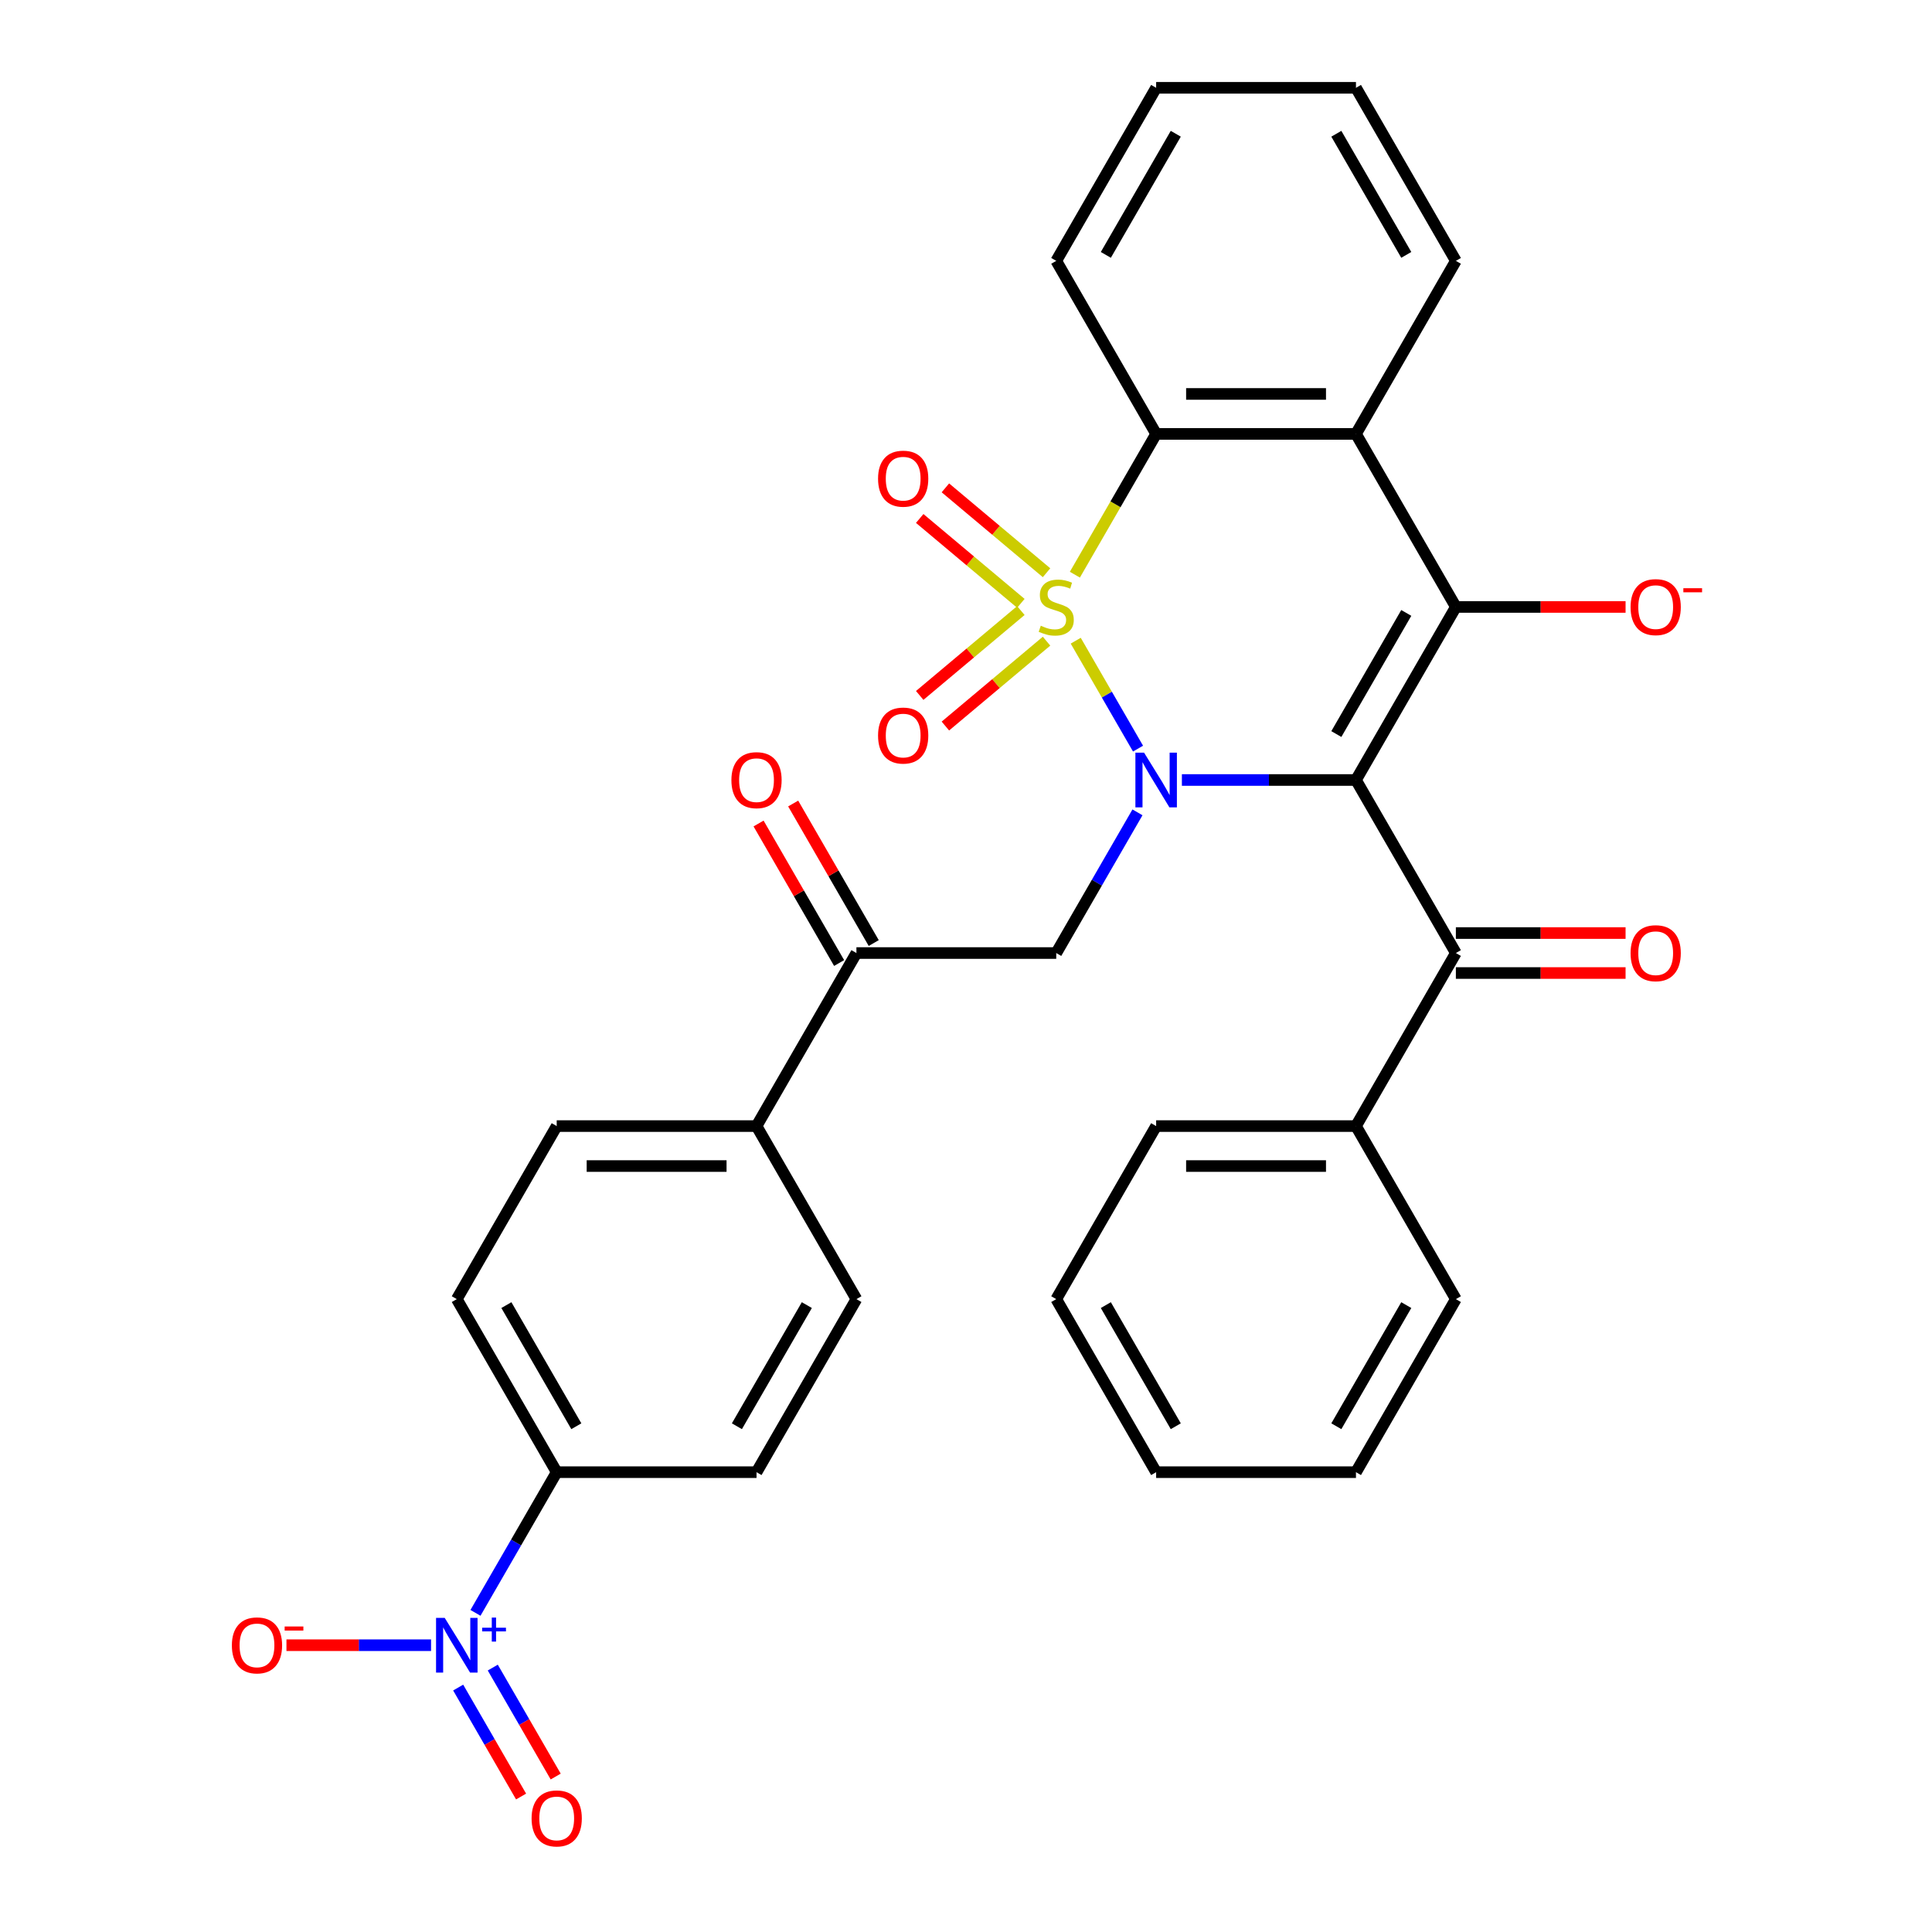 <?xml version='1.0' encoding='iso-8859-1'?>
<svg version='1.1' baseProfile='full'
              xmlns='http://www.w3.org/2000/svg'
                      xmlns:rdkit='http://www.rdkit.org/xml'
                      xmlns:xlink='http://www.w3.org/1999/xlink'
                  xml:space='preserve'
width='1000px' height='1000px' viewBox='0 0 1000 1000'>
<!-- END OF HEADER -->
<rect style='opacity:1.0;fill:#FFFFFF;stroke:none' width='1000' height='1000' x='0' y='0'> </rect>
<path class='bond-0' d='M 556.793,331.623 L 572.918,359.553' style='fill:none;fill-rule:evenodd;stroke:#CCCC00;stroke-width:6px;stroke-linecap:butt;stroke-linejoin:miter;stroke-opacity:1' />
<path class='bond-0' d='M 572.918,359.553 L 589.044,387.483' style='fill:none;fill-rule:evenodd;stroke:#0000FF;stroke-width:6px;stroke-linecap:butt;stroke-linejoin:miter;stroke-opacity:1' />
<path class='bond-3' d='M 556.354,297.452 L 577.387,261.021' style='fill:none;fill-rule:evenodd;stroke:#CCCC00;stroke-width:6px;stroke-linecap:butt;stroke-linejoin:miter;stroke-opacity:1' />
<path class='bond-3' d='M 577.387,261.021 L 598.421,224.59' style='fill:none;fill-rule:evenodd;stroke:#000000;stroke-width:6px;stroke-linecap:butt;stroke-linejoin:miter;stroke-opacity:1' />
<path class='bond-8' d='M 541.691,296.446 L 515.513,274.48' style='fill:none;fill-rule:evenodd;stroke:#CCCC00;stroke-width:6px;stroke-linecap:butt;stroke-linejoin:miter;stroke-opacity:1' />
<path class='bond-8' d='M 515.513,274.48 L 489.335,252.513' style='fill:none;fill-rule:evenodd;stroke:#FF0000;stroke-width:6px;stroke-linecap:butt;stroke-linejoin:miter;stroke-opacity:1' />
<path class='bond-8' d='M 528.395,312.291 L 502.217,290.325' style='fill:none;fill-rule:evenodd;stroke:#CCCC00;stroke-width:6px;stroke-linecap:butt;stroke-linejoin:miter;stroke-opacity:1' />
<path class='bond-8' d='M 502.217,290.325 L 476.039,268.359' style='fill:none;fill-rule:evenodd;stroke:#FF0000;stroke-width:6px;stroke-linecap:butt;stroke-linejoin:miter;stroke-opacity:1' />
<path class='bond-9' d='M 528.395,316.023 L 502.217,337.989' style='fill:none;fill-rule:evenodd;stroke:#CCCC00;stroke-width:6px;stroke-linecap:butt;stroke-linejoin:miter;stroke-opacity:1' />
<path class='bond-9' d='M 502.217,337.989 L 476.039,359.956' style='fill:none;fill-rule:evenodd;stroke:#FF0000;stroke-width:6px;stroke-linecap:butt;stroke-linejoin:miter;stroke-opacity:1' />
<path class='bond-9' d='M 541.691,331.869 L 515.513,353.835' style='fill:none;fill-rule:evenodd;stroke:#CCCC00;stroke-width:6px;stroke-linecap:butt;stroke-linejoin:miter;stroke-opacity:1' />
<path class='bond-9' d='M 515.513,353.835 L 489.335,375.801' style='fill:none;fill-rule:evenodd;stroke:#FF0000;stroke-width:6px;stroke-linecap:butt;stroke-linejoin:miter;stroke-opacity:1' />
<path class='bond-1' d='M 611.746,403.725 L 656.795,403.725' style='fill:none;fill-rule:evenodd;stroke:#0000FF;stroke-width:6px;stroke-linecap:butt;stroke-linejoin:miter;stroke-opacity:1' />
<path class='bond-1' d='M 656.795,403.725 L 701.844,403.725' style='fill:none;fill-rule:evenodd;stroke:#000000;stroke-width:6px;stroke-linecap:butt;stroke-linejoin:miter;stroke-opacity:1' />
<path class='bond-5' d='M 588.753,420.47 L 567.731,456.881' style='fill:none;fill-rule:evenodd;stroke:#0000FF;stroke-width:6px;stroke-linecap:butt;stroke-linejoin:miter;stroke-opacity:1' />
<path class='bond-5' d='M 567.731,456.881 L 546.709,493.292' style='fill:none;fill-rule:evenodd;stroke:#000000;stroke-width:6px;stroke-linecap:butt;stroke-linejoin:miter;stroke-opacity:1' />
<path class='bond-2' d='M 701.844,403.725 L 753.556,314.157' style='fill:none;fill-rule:evenodd;stroke:#000000;stroke-width:6px;stroke-linecap:butt;stroke-linejoin:miter;stroke-opacity:1' />
<path class='bond-2' d='M 691.688,379.947 L 727.886,317.25' style='fill:none;fill-rule:evenodd;stroke:#000000;stroke-width:6px;stroke-linecap:butt;stroke-linejoin:miter;stroke-opacity:1' />
<path class='bond-7' d='M 701.844,403.725 L 753.556,493.292' style='fill:none;fill-rule:evenodd;stroke:#000000;stroke-width:6px;stroke-linecap:butt;stroke-linejoin:miter;stroke-opacity:1' />
<path class='bond-12' d='M 753.556,314.157 L 797.475,314.157' style='fill:none;fill-rule:evenodd;stroke:#000000;stroke-width:6px;stroke-linecap:butt;stroke-linejoin:miter;stroke-opacity:1' />
<path class='bond-12' d='M 797.475,314.157 L 841.394,314.157' style='fill:none;fill-rule:evenodd;stroke:#FF0000;stroke-width:6px;stroke-linecap:butt;stroke-linejoin:miter;stroke-opacity:1' />
<path class='bond-32' d='M 753.556,314.157 L 701.844,224.59' style='fill:none;fill-rule:evenodd;stroke:#000000;stroke-width:6px;stroke-linecap:butt;stroke-linejoin:miter;stroke-opacity:1' />
<path class='bond-4' d='M 598.421,224.59 L 701.844,224.59' style='fill:none;fill-rule:evenodd;stroke:#000000;stroke-width:6px;stroke-linecap:butt;stroke-linejoin:miter;stroke-opacity:1' />
<path class='bond-4' d='M 613.934,203.905 L 686.331,203.905' style='fill:none;fill-rule:evenodd;stroke:#000000;stroke-width:6px;stroke-linecap:butt;stroke-linejoin:miter;stroke-opacity:1' />
<path class='bond-24' d='M 598.421,224.59 L 546.709,135.022' style='fill:none;fill-rule:evenodd;stroke:#000000;stroke-width:6px;stroke-linecap:butt;stroke-linejoin:miter;stroke-opacity:1' />
<path class='bond-23' d='M 701.844,224.59 L 753.556,135.022' style='fill:none;fill-rule:evenodd;stroke:#000000;stroke-width:6px;stroke-linecap:butt;stroke-linejoin:miter;stroke-opacity:1' />
<path class='bond-10' d='M 546.709,493.292 L 443.285,493.292' style='fill:none;fill-rule:evenodd;stroke:#000000;stroke-width:6px;stroke-linecap:butt;stroke-linejoin:miter;stroke-opacity:1' />
<path class='bond-6' d='M 246.106,834.817 L 267.128,798.406' style='fill:none;fill-rule:evenodd;stroke:#0000FF;stroke-width:6px;stroke-linecap:butt;stroke-linejoin:miter;stroke-opacity:1' />
<path class='bond-6' d='M 267.128,798.406 L 288.15,761.995' style='fill:none;fill-rule:evenodd;stroke:#000000;stroke-width:6px;stroke-linecap:butt;stroke-linejoin:miter;stroke-opacity:1' />
<path class='bond-13' d='M 223.112,851.563 L 185.689,851.563' style='fill:none;fill-rule:evenodd;stroke:#0000FF;stroke-width:6px;stroke-linecap:butt;stroke-linejoin:miter;stroke-opacity:1' />
<path class='bond-13' d='M 185.689,851.563 L 148.267,851.563' style='fill:none;fill-rule:evenodd;stroke:#FF0000;stroke-width:6px;stroke-linecap:butt;stroke-linejoin:miter;stroke-opacity:1' />
<path class='bond-14' d='M 237.149,873.479 L 253.43,901.679' style='fill:none;fill-rule:evenodd;stroke:#0000FF;stroke-width:6px;stroke-linecap:butt;stroke-linejoin:miter;stroke-opacity:1' />
<path class='bond-14' d='M 253.43,901.679 L 269.712,929.879' style='fill:none;fill-rule:evenodd;stroke:#FF0000;stroke-width:6px;stroke-linecap:butt;stroke-linejoin:miter;stroke-opacity:1' />
<path class='bond-14' d='M 255.063,863.137 L 271.344,891.337' style='fill:none;fill-rule:evenodd;stroke:#0000FF;stroke-width:6px;stroke-linecap:butt;stroke-linejoin:miter;stroke-opacity:1' />
<path class='bond-14' d='M 271.344,891.337 L 287.625,919.537' style='fill:none;fill-rule:evenodd;stroke:#FF0000;stroke-width:6px;stroke-linecap:butt;stroke-linejoin:miter;stroke-opacity:1' />
<path class='bond-16' d='M 753.556,503.635 L 797.475,503.635' style='fill:none;fill-rule:evenodd;stroke:#000000;stroke-width:6px;stroke-linecap:butt;stroke-linejoin:miter;stroke-opacity:1' />
<path class='bond-16' d='M 797.475,503.635 L 841.394,503.635' style='fill:none;fill-rule:evenodd;stroke:#FF0000;stroke-width:6px;stroke-linecap:butt;stroke-linejoin:miter;stroke-opacity:1' />
<path class='bond-16' d='M 753.556,482.95 L 797.475,482.95' style='fill:none;fill-rule:evenodd;stroke:#000000;stroke-width:6px;stroke-linecap:butt;stroke-linejoin:miter;stroke-opacity:1' />
<path class='bond-16' d='M 797.475,482.95 L 841.394,482.95' style='fill:none;fill-rule:evenodd;stroke:#FF0000;stroke-width:6px;stroke-linecap:butt;stroke-linejoin:miter;stroke-opacity:1' />
<path class='bond-17' d='M 753.556,493.292 L 701.844,582.86' style='fill:none;fill-rule:evenodd;stroke:#000000;stroke-width:6px;stroke-linecap:butt;stroke-linejoin:miter;stroke-opacity:1' />
<path class='bond-15' d='M 443.285,493.292 L 391.573,582.86' style='fill:none;fill-rule:evenodd;stroke:#000000;stroke-width:6px;stroke-linecap:butt;stroke-linejoin:miter;stroke-opacity:1' />
<path class='bond-18' d='M 452.242,488.121 L 431.393,452.01' style='fill:none;fill-rule:evenodd;stroke:#000000;stroke-width:6px;stroke-linecap:butt;stroke-linejoin:miter;stroke-opacity:1' />
<path class='bond-18' d='M 431.393,452.01 L 410.545,415.899' style='fill:none;fill-rule:evenodd;stroke:#FF0000;stroke-width:6px;stroke-linecap:butt;stroke-linejoin:miter;stroke-opacity:1' />
<path class='bond-18' d='M 434.328,498.464 L 413.48,462.353' style='fill:none;fill-rule:evenodd;stroke:#000000;stroke-width:6px;stroke-linecap:butt;stroke-linejoin:miter;stroke-opacity:1' />
<path class='bond-18' d='M 413.48,462.353 L 392.631,426.242' style='fill:none;fill-rule:evenodd;stroke:#FF0000;stroke-width:6px;stroke-linecap:butt;stroke-linejoin:miter;stroke-opacity:1' />
<path class='bond-11' d='M 288.15,761.995 L 236.438,672.427' style='fill:none;fill-rule:evenodd;stroke:#000000;stroke-width:6px;stroke-linecap:butt;stroke-linejoin:miter;stroke-opacity:1' />
<path class='bond-11' d='M 298.306,738.218 L 262.108,675.52' style='fill:none;fill-rule:evenodd;stroke:#000000;stroke-width:6px;stroke-linecap:butt;stroke-linejoin:miter;stroke-opacity:1' />
<path class='bond-34' d='M 288.15,761.995 L 391.573,761.995' style='fill:none;fill-rule:evenodd;stroke:#000000;stroke-width:6px;stroke-linecap:butt;stroke-linejoin:miter;stroke-opacity:1' />
<path class='bond-21' d='M 391.573,582.86 L 288.15,582.86' style='fill:none;fill-rule:evenodd;stroke:#000000;stroke-width:6px;stroke-linecap:butt;stroke-linejoin:miter;stroke-opacity:1' />
<path class='bond-21' d='M 376.06,603.545 L 303.663,603.545' style='fill:none;fill-rule:evenodd;stroke:#000000;stroke-width:6px;stroke-linecap:butt;stroke-linejoin:miter;stroke-opacity:1' />
<path class='bond-22' d='M 391.573,582.86 L 443.285,672.427' style='fill:none;fill-rule:evenodd;stroke:#000000;stroke-width:6px;stroke-linecap:butt;stroke-linejoin:miter;stroke-opacity:1' />
<path class='bond-25' d='M 701.844,582.86 L 598.421,582.86' style='fill:none;fill-rule:evenodd;stroke:#000000;stroke-width:6px;stroke-linecap:butt;stroke-linejoin:miter;stroke-opacity:1' />
<path class='bond-25' d='M 686.331,603.545 L 613.934,603.545' style='fill:none;fill-rule:evenodd;stroke:#000000;stroke-width:6px;stroke-linecap:butt;stroke-linejoin:miter;stroke-opacity:1' />
<path class='bond-26' d='M 701.844,582.86 L 753.556,672.427' style='fill:none;fill-rule:evenodd;stroke:#000000;stroke-width:6px;stroke-linecap:butt;stroke-linejoin:miter;stroke-opacity:1' />
<path class='bond-19' d='M 236.438,672.427 L 288.15,582.86' style='fill:none;fill-rule:evenodd;stroke:#000000;stroke-width:6px;stroke-linecap:butt;stroke-linejoin:miter;stroke-opacity:1' />
<path class='bond-20' d='M 391.573,761.995 L 443.285,672.427' style='fill:none;fill-rule:evenodd;stroke:#000000;stroke-width:6px;stroke-linecap:butt;stroke-linejoin:miter;stroke-opacity:1' />
<path class='bond-20' d='M 381.417,738.218 L 417.615,675.52' style='fill:none;fill-rule:evenodd;stroke:#000000;stroke-width:6px;stroke-linecap:butt;stroke-linejoin:miter;stroke-opacity:1' />
<path class='bond-33' d='M 753.556,135.022 L 701.844,45.455' style='fill:none;fill-rule:evenodd;stroke:#000000;stroke-width:6px;stroke-linecap:butt;stroke-linejoin:miter;stroke-opacity:1' />
<path class='bond-33' d='M 727.886,131.929 L 691.688,69.232' style='fill:none;fill-rule:evenodd;stroke:#000000;stroke-width:6px;stroke-linecap:butt;stroke-linejoin:miter;stroke-opacity:1' />
<path class='bond-28' d='M 546.709,135.022 L 598.421,45.455' style='fill:none;fill-rule:evenodd;stroke:#000000;stroke-width:6px;stroke-linecap:butt;stroke-linejoin:miter;stroke-opacity:1' />
<path class='bond-28' d='M 572.379,131.929 L 608.578,69.232' style='fill:none;fill-rule:evenodd;stroke:#000000;stroke-width:6px;stroke-linecap:butt;stroke-linejoin:miter;stroke-opacity:1' />
<path class='bond-30' d='M 598.421,582.86 L 546.709,672.427' style='fill:none;fill-rule:evenodd;stroke:#000000;stroke-width:6px;stroke-linecap:butt;stroke-linejoin:miter;stroke-opacity:1' />
<path class='bond-29' d='M 753.556,672.427 L 701.844,761.995' style='fill:none;fill-rule:evenodd;stroke:#000000;stroke-width:6px;stroke-linecap:butt;stroke-linejoin:miter;stroke-opacity:1' />
<path class='bond-29' d='M 727.886,675.52 L 691.688,738.218' style='fill:none;fill-rule:evenodd;stroke:#000000;stroke-width:6px;stroke-linecap:butt;stroke-linejoin:miter;stroke-opacity:1' />
<path class='bond-27' d='M 701.844,45.455 L 598.421,45.455' style='fill:none;fill-rule:evenodd;stroke:#000000;stroke-width:6px;stroke-linecap:butt;stroke-linejoin:miter;stroke-opacity:1' />
<path class='bond-35' d='M 701.844,761.995 L 598.421,761.995' style='fill:none;fill-rule:evenodd;stroke:#000000;stroke-width:6px;stroke-linecap:butt;stroke-linejoin:miter;stroke-opacity:1' />
<path class='bond-31' d='M 546.709,672.427 L 598.421,761.995' style='fill:none;fill-rule:evenodd;stroke:#000000;stroke-width:6px;stroke-linecap:butt;stroke-linejoin:miter;stroke-opacity:1' />
<path class='bond-31' d='M 572.379,675.52 L 608.578,738.218' style='fill:none;fill-rule:evenodd;stroke:#000000;stroke-width:6px;stroke-linecap:butt;stroke-linejoin:miter;stroke-opacity:1' />
<path  class='atom-0' d='M 538.709 323.877
Q 539.029 323.997, 540.349 324.557
Q 541.669 325.117, 543.109 325.477
Q 544.589 325.797, 546.029 325.797
Q 548.709 325.797, 550.269 324.517
Q 551.829 323.197, 551.829 320.917
Q 551.829 319.357, 551.029 318.397
Q 550.269 317.437, 549.069 316.917
Q 547.869 316.397, 545.869 315.797
Q 543.349 315.037, 541.829 314.317
Q 540.349 313.597, 539.269 312.077
Q 538.229 310.557, 538.229 307.997
Q 538.229 304.437, 540.629 302.237
Q 543.069 300.037, 547.869 300.037
Q 551.149 300.037, 554.869 301.597
L 553.949 304.677
Q 550.549 303.277, 547.989 303.277
Q 545.229 303.277, 543.709 304.437
Q 542.189 305.557, 542.229 307.517
Q 542.229 309.037, 542.989 309.957
Q 543.789 310.877, 544.909 311.397
Q 546.069 311.917, 547.989 312.517
Q 550.549 313.317, 552.069 314.117
Q 553.589 314.917, 554.669 316.557
Q 555.789 318.157, 555.789 320.917
Q 555.789 324.837, 553.149 326.957
Q 550.549 329.037, 546.189 329.037
Q 543.669 329.037, 541.749 328.477
Q 539.869 327.957, 537.629 327.037
L 538.709 323.877
' fill='#CCCC00'/>
<path  class='atom-1' d='M 592.161 389.565
L 601.441 404.565
Q 602.361 406.045, 603.841 408.725
Q 605.321 411.405, 605.401 411.565
L 605.401 389.565
L 609.161 389.565
L 609.161 417.885
L 605.281 417.885
L 595.321 401.485
Q 594.161 399.565, 592.921 397.365
Q 591.721 395.165, 591.361 394.485
L 591.361 417.885
L 587.681 417.885
L 587.681 389.565
L 592.161 389.565
' fill='#0000FF'/>
<path  class='atom-7' d='M 230.178 837.403
L 239.458 852.403
Q 240.378 853.883, 241.858 856.563
Q 243.338 859.243, 243.418 859.403
L 243.418 837.403
L 247.178 837.403
L 247.178 865.723
L 243.298 865.723
L 233.338 849.323
Q 232.178 847.403, 230.938 845.203
Q 229.738 843.003, 229.378 842.323
L 229.378 865.723
L 225.698 865.723
L 225.698 837.403
L 230.178 837.403
' fill='#0000FF'/>
<path  class='atom-7' d='M 249.554 842.507
L 254.543 842.507
L 254.543 837.254
L 256.761 837.254
L 256.761 842.507
L 261.883 842.507
L 261.883 844.408
L 256.761 844.408
L 256.761 849.688
L 254.543 849.688
L 254.543 844.408
L 249.554 844.408
L 249.554 842.507
' fill='#0000FF'/>
<path  class='atom-9' d='M 454.482 247.758
Q 454.482 240.958, 457.842 237.158
Q 461.202 233.358, 467.482 233.358
Q 473.762 233.358, 477.122 237.158
Q 480.482 240.958, 480.482 247.758
Q 480.482 254.638, 477.082 258.558
Q 473.682 262.438, 467.482 262.438
Q 461.242 262.438, 457.842 258.558
Q 454.482 254.678, 454.482 247.758
M 467.482 259.238
Q 471.802 259.238, 474.122 256.358
Q 476.482 253.438, 476.482 247.758
Q 476.482 242.198, 474.122 239.398
Q 471.802 236.558, 467.482 236.558
Q 463.162 236.558, 460.802 239.358
Q 458.482 242.158, 458.482 247.758
Q 458.482 253.478, 460.802 256.358
Q 463.162 259.238, 467.482 259.238
' fill='#FF0000'/>
<path  class='atom-10' d='M 454.482 380.717
Q 454.482 373.917, 457.842 370.117
Q 461.202 366.317, 467.482 366.317
Q 473.762 366.317, 477.122 370.117
Q 480.482 373.917, 480.482 380.717
Q 480.482 387.597, 477.082 391.517
Q 473.682 395.397, 467.482 395.397
Q 461.242 395.397, 457.842 391.517
Q 454.482 387.637, 454.482 380.717
M 467.482 392.197
Q 471.802 392.197, 474.122 389.317
Q 476.482 386.397, 476.482 380.717
Q 476.482 375.157, 474.122 372.357
Q 471.802 369.517, 467.482 369.517
Q 463.162 369.517, 460.802 372.317
Q 458.482 375.117, 458.482 380.717
Q 458.482 386.437, 460.802 389.317
Q 463.162 392.197, 467.482 392.197
' fill='#FF0000'/>
<path  class='atom-13' d='M 843.98 314.237
Q 843.98 307.437, 847.34 303.637
Q 850.7 299.837, 856.98 299.837
Q 863.26 299.837, 866.62 303.637
Q 869.98 307.437, 869.98 314.237
Q 869.98 321.117, 866.58 325.037
Q 863.18 328.917, 856.98 328.917
Q 850.74 328.917, 847.34 325.037
Q 843.98 321.157, 843.98 314.237
M 856.98 325.717
Q 861.3 325.717, 863.62 322.837
Q 865.98 319.917, 865.98 314.237
Q 865.98 308.677, 863.62 305.877
Q 861.3 303.037, 856.98 303.037
Q 852.66 303.037, 850.3 305.837
Q 847.98 308.637, 847.98 314.237
Q 847.98 319.957, 850.3 322.837
Q 852.66 325.717, 856.98 325.717
' fill='#FF0000'/>
<path  class='atom-13' d='M 871.3 304.46
L 880.989 304.46
L 880.989 306.572
L 871.3 306.572
L 871.3 304.46
' fill='#FF0000'/>
<path  class='atom-14' d='M 120.014 851.643
Q 120.014 844.843, 123.374 841.043
Q 126.734 837.243, 133.014 837.243
Q 139.294 837.243, 142.654 841.043
Q 146.014 844.843, 146.014 851.643
Q 146.014 858.523, 142.614 862.443
Q 139.214 866.323, 133.014 866.323
Q 126.774 866.323, 123.374 862.443
Q 120.014 858.563, 120.014 851.643
M 133.014 863.123
Q 137.334 863.123, 139.654 860.243
Q 142.014 857.323, 142.014 851.643
Q 142.014 846.083, 139.654 843.283
Q 137.334 840.443, 133.014 840.443
Q 128.694 840.443, 126.334 843.243
Q 124.014 846.043, 124.014 851.643
Q 124.014 857.363, 126.334 860.243
Q 128.694 863.123, 133.014 863.123
' fill='#FF0000'/>
<path  class='atom-14' d='M 147.334 841.865
L 157.023 841.865
L 157.023 843.977
L 147.334 843.977
L 147.334 841.865
' fill='#FF0000'/>
<path  class='atom-15' d='M 275.15 941.21
Q 275.15 934.41, 278.51 930.61
Q 281.87 926.81, 288.15 926.81
Q 294.43 926.81, 297.79 930.61
Q 301.15 934.41, 301.15 941.21
Q 301.15 948.09, 297.75 952.01
Q 294.35 955.89, 288.15 955.89
Q 281.91 955.89, 278.51 952.01
Q 275.15 948.13, 275.15 941.21
M 288.15 952.69
Q 292.47 952.69, 294.79 949.81
Q 297.15 946.89, 297.15 941.21
Q 297.15 935.65, 294.79 932.85
Q 292.47 930.01, 288.15 930.01
Q 283.83 930.01, 281.47 932.81
Q 279.15 935.61, 279.15 941.21
Q 279.15 946.93, 281.47 949.81
Q 283.83 952.69, 288.15 952.69
' fill='#FF0000'/>
<path  class='atom-17' d='M 843.98 493.372
Q 843.98 486.572, 847.34 482.772
Q 850.7 478.972, 856.98 478.972
Q 863.26 478.972, 866.62 482.772
Q 869.98 486.572, 869.98 493.372
Q 869.98 500.252, 866.58 504.172
Q 863.18 508.052, 856.98 508.052
Q 850.74 508.052, 847.34 504.172
Q 843.98 500.292, 843.98 493.372
M 856.98 504.852
Q 861.3 504.852, 863.62 501.972
Q 865.98 499.052, 865.98 493.372
Q 865.98 487.812, 863.62 485.012
Q 861.3 482.172, 856.98 482.172
Q 852.66 482.172, 850.3 484.972
Q 847.98 487.772, 847.98 493.372
Q 847.98 499.092, 850.3 501.972
Q 852.66 504.852, 856.98 504.852
' fill='#FF0000'/>
<path  class='atom-19' d='M 378.573 403.805
Q 378.573 397.005, 381.933 393.205
Q 385.293 389.405, 391.573 389.405
Q 397.853 389.405, 401.213 393.205
Q 404.573 397.005, 404.573 403.805
Q 404.573 410.685, 401.173 414.605
Q 397.773 418.485, 391.573 418.485
Q 385.333 418.485, 381.933 414.605
Q 378.573 410.725, 378.573 403.805
M 391.573 415.285
Q 395.893 415.285, 398.213 412.405
Q 400.573 409.485, 400.573 403.805
Q 400.573 398.245, 398.213 395.445
Q 395.893 392.605, 391.573 392.605
Q 387.253 392.605, 384.893 395.405
Q 382.573 398.205, 382.573 403.805
Q 382.573 409.525, 384.893 412.405
Q 387.253 415.285, 391.573 415.285
' fill='#FF0000'/>
</svg>
